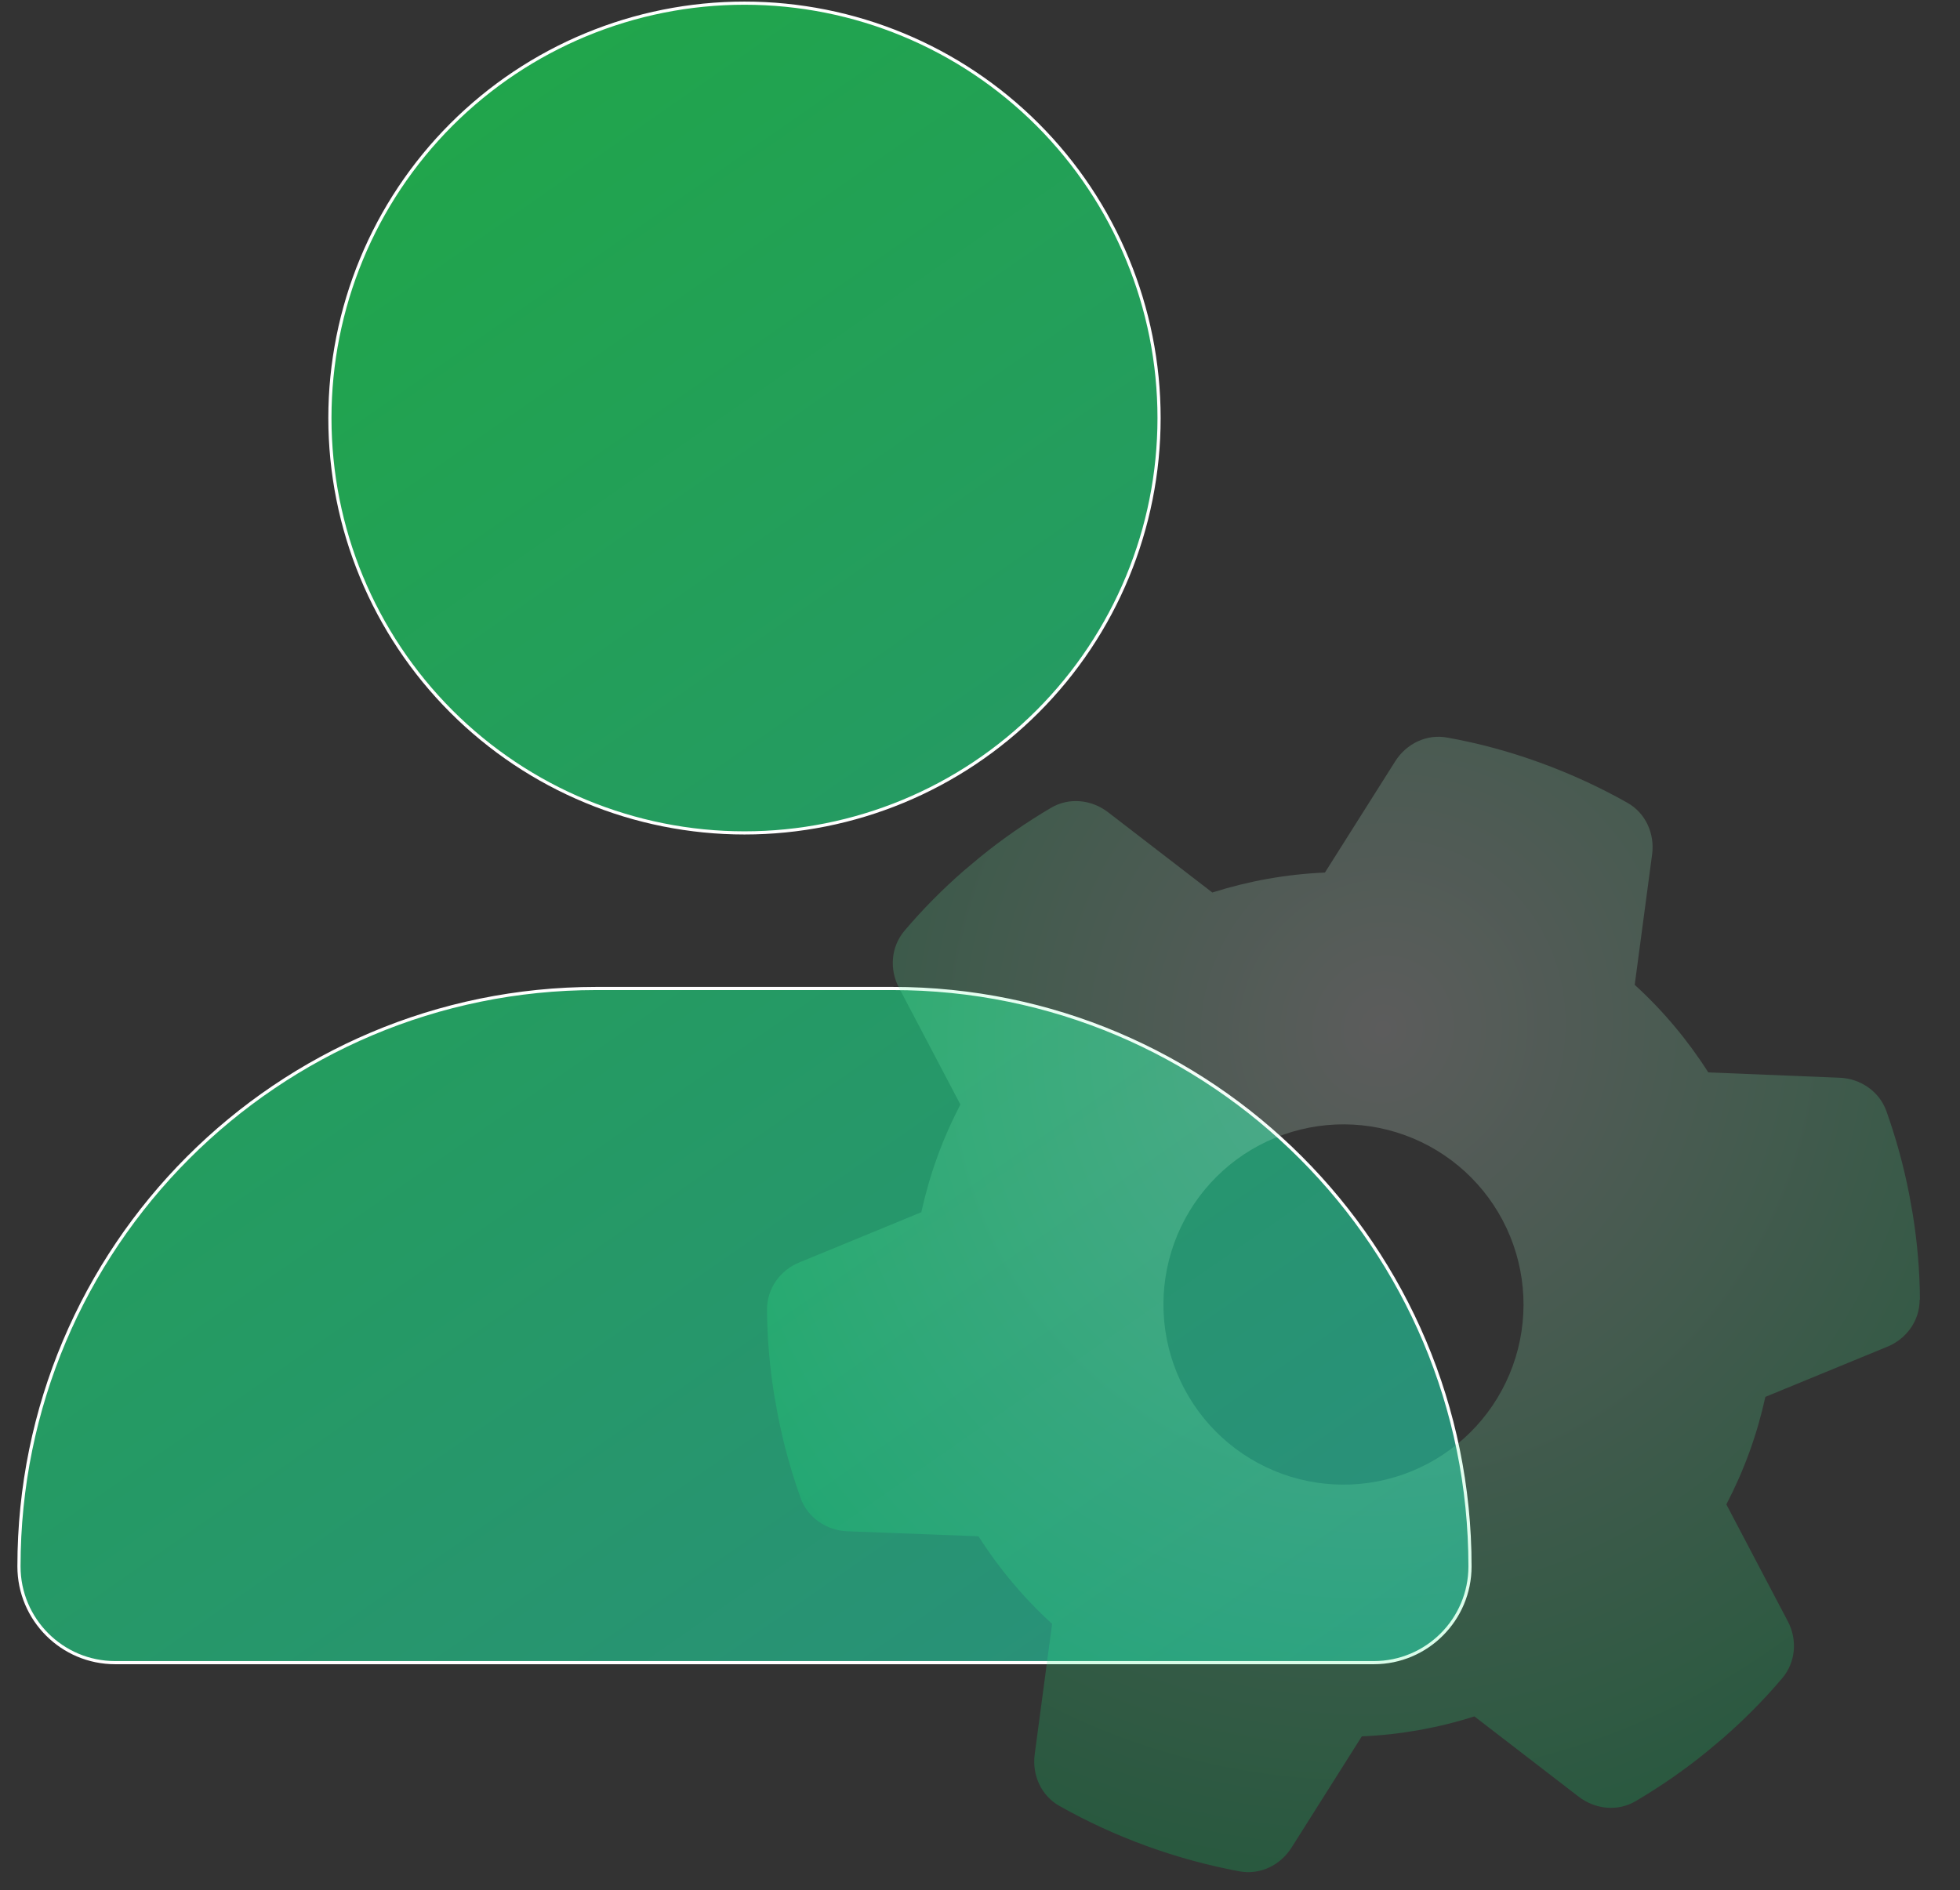 <svg width="620" height="598" viewBox="0 0 620 598" fill="none" xmlns="http://www.w3.org/2000/svg">
<rect x="0" y="0" width="620" height="598" fill="#333333" stroke="none"/>
<g clip-path="url(#clip0_789_925)">
<path d="M235.5 263.5C270.281 263.5 303.638 249.672 328.232 225.058C352.826 200.444 366.643 167.06 366.643 132.25C366.643 97.44 352.826 64.056 328.232 39.442C303.638 14.828 270.281 1 235.5 1C200.719 1 167.362 14.828 142.768 39.442C118.174 64.056 104.357 97.44 104.357 132.25C104.357 167.06 118.174 200.444 142.768 225.058C167.362 249.672 200.719 263.5 235.5 263.5ZM188.678 312.719C87.759 312.719 6 394.545 6 495.546C6 512.362 19.627 526 36.429 526H434.571C451.373 526 465 512.362 465 495.546C465 394.545 383.241 312.719 282.322 312.719H188.678Z" fill="url(#paint0_linear_789_925)" stroke="white"/>
<path d="M607.237 411.15C607.265 417.753 603.102 423.592 596.979 426.066L558.431 441.924C557.151 447.749 555.488 453.587 553.399 459.345C551.31 465.104 548.843 470.65 546.091 475.94L565.497 512.849C568.609 518.678 568.06 525.83 563.805 530.878C557.97 537.777 551.654 544.122 544.899 550.005L539.786 554.286C532.698 560.048 525.219 565.213 517.418 569.806C511.721 573.193 504.579 572.418 499.371 568.404L466.395 543.012C454.926 546.651 442.932 548.812 430.78 549.324L408.544 584.521C404.996 590.128 398.562 593.248 392.041 592.016C382.247 590.201 372.453 587.553 362.749 584.028C353.046 580.503 343.834 576.248 335.158 571.353C329.366 568.112 326.43 561.59 327.302 555.01L332.807 513.736C323.813 505.543 315.997 496.186 309.532 486.032L268 484.435C261.431 484.171 255.48 480.115 253.256 473.926C250.216 465.395 247.79 456.632 246.045 447.662L244.868 441.095C243.457 432.247 242.68 423.325 242.626 414.287C242.598 407.683 246.761 401.844 252.884 399.37L291.432 383.512C292.736 377.62 294.399 371.782 296.489 366.024C298.578 360.265 301.044 354.719 303.796 349.429L284.39 312.52C281.278 306.691 281.828 299.539 286.083 294.491C291.918 287.593 298.234 281.247 304.988 275.364L310.101 271.083C317.19 265.321 324.668 260.156 332.469 255.563C338.167 252.176 345.308 252.951 350.517 256.965L383.492 282.357C394.962 278.718 406.955 276.557 419.107 276.045L441.343 240.848C444.892 235.241 451.325 232.121 457.846 233.353C467.664 235.101 477.459 237.749 487.162 241.274C496.866 244.799 506.077 249.054 514.754 253.949C520.546 257.19 523.481 263.712 522.609 270.292L517.104 311.566C526.099 319.759 533.914 329.116 540.38 339.27L581.954 340.958C588.523 341.222 594.474 345.279 596.698 351.467C599.738 359.999 602.164 368.761 603.909 377.732L605.087 384.298C606.497 393.147 607.274 402.069 607.328 411.107L607.237 411.15ZM405.544 466.266C419.743 471.424 435.408 470.727 449.092 464.327C462.777 457.928 473.36 446.351 478.514 432.144C483.668 417.936 482.97 402.262 476.575 388.568C470.179 374.875 458.609 364.285 444.41 359.127C430.211 353.969 414.546 354.667 400.862 361.066C387.177 367.465 376.594 379.042 371.44 393.25C366.286 407.457 366.984 423.132 373.38 436.825C379.775 450.518 391.345 461.109 405.544 466.266Z" fill="url(#paint1_radial_789_925)" fill-opacity="0.2"/>
</g>
<defs>
<linearGradient id="paint0_linear_789_925" x1="143.913" y1="2.51" x2="497.122" y2="509.725" gradientUnits="userSpaceOnUse">
<stop stop-color="#20A649"/>
<stop offset="1" stop-color="#2A8E7F"/>
</linearGradient>
<radialGradient id="paint1_radial_789_925" cx="0" cy="0" r="1" gradientUnits="userSpaceOnUse" gradientTransform="translate(437.409 325.292) rotate(109.939) scale(268.679 253.172)">
<stop stop-color="white"/>
<stop offset="1" stop-color="#00F16F"/>
</radialGradient>
<clipPath id="clip0_789_925">
<rect width="620" height="598" fill="white"/>
</clipPath>
</defs>
</svg>
